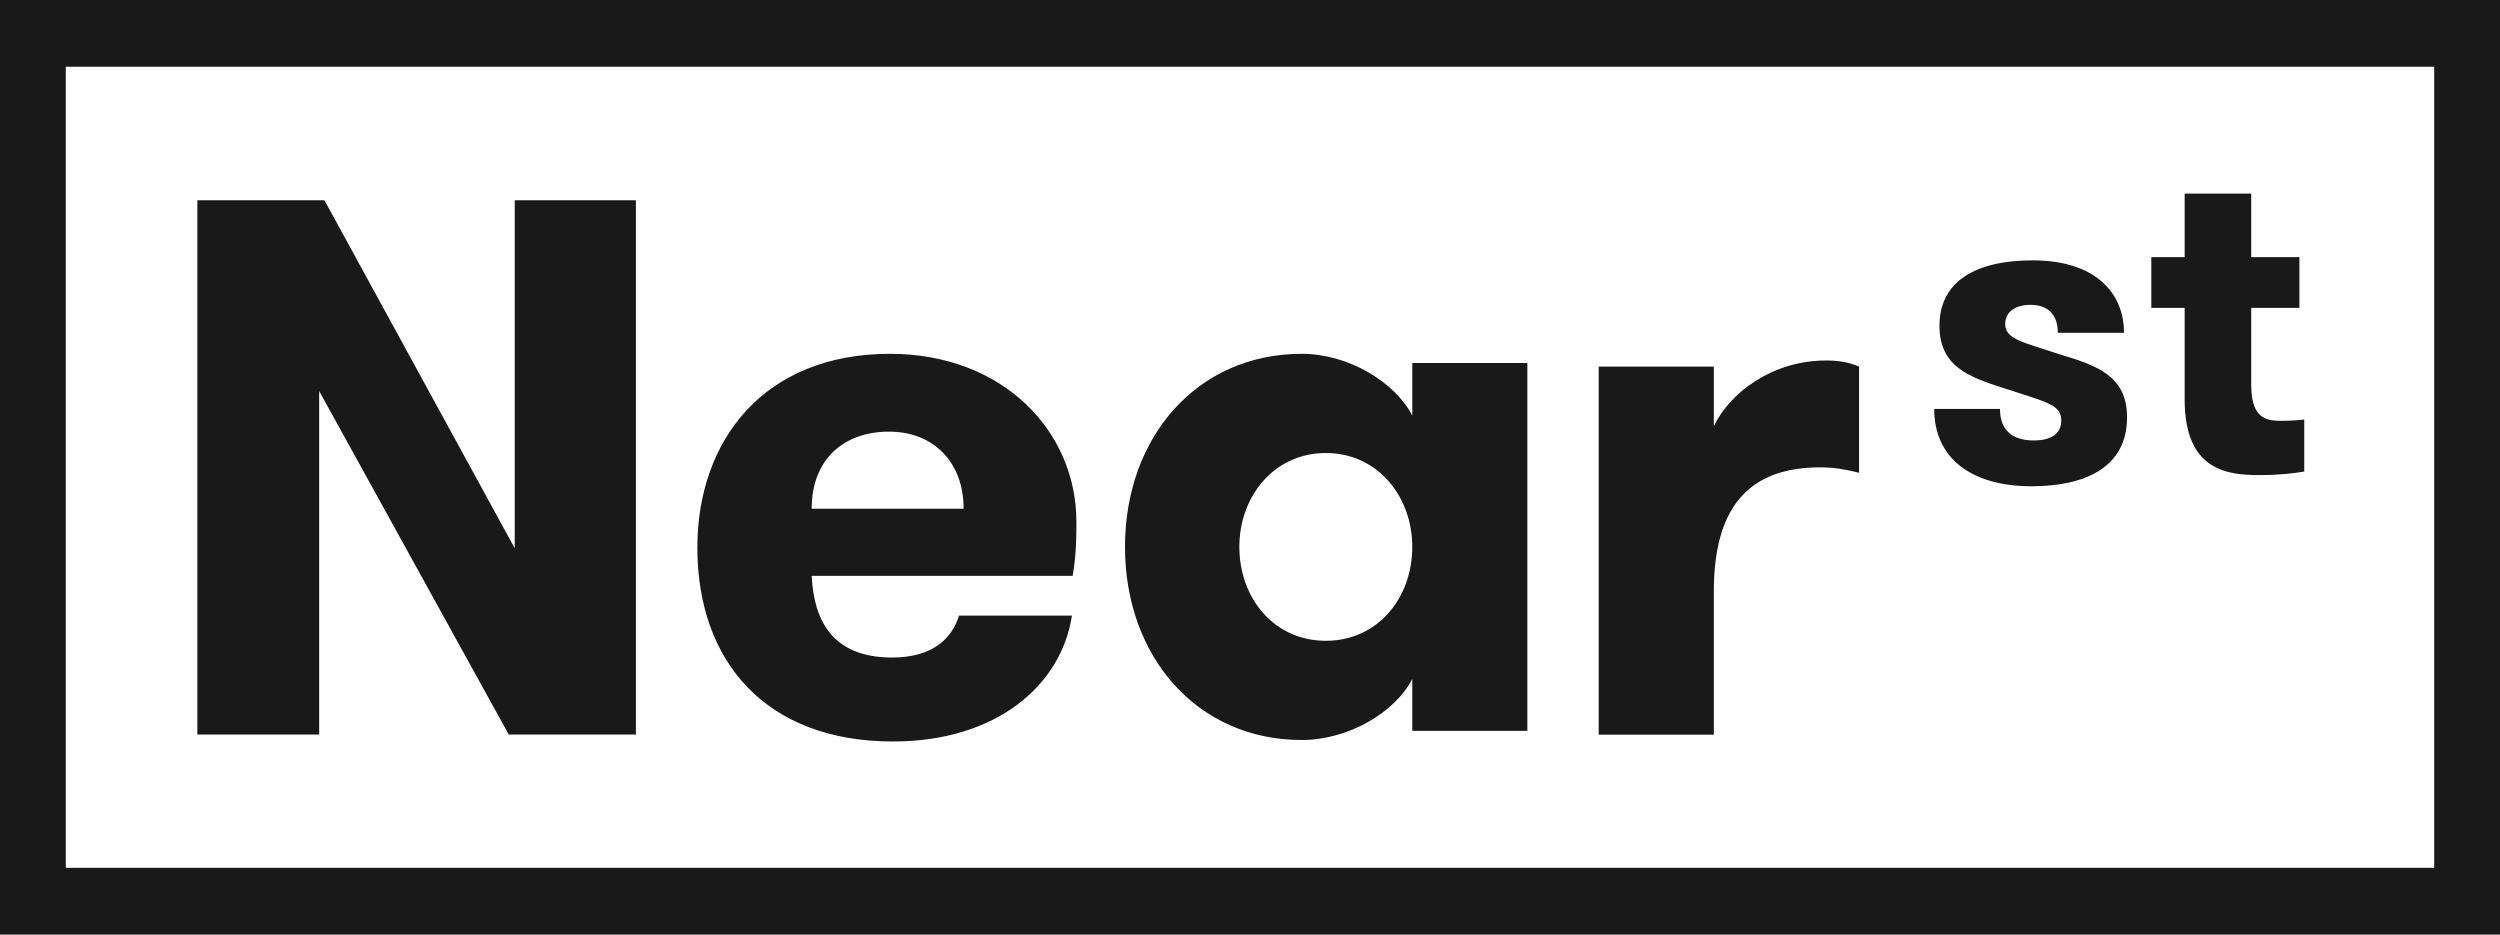 <svg width="107" height="40" viewBox="0 0 107 40" fill="none" xmlns="http://www.w3.org/2000/svg">
<g clip-path="url(#clip0_67_4688)">
<path fill-rule="evenodd" clip-rule="evenodd" d="M22.031 23.467V8.571H27.216V31.437H21.774L13.661 16.738V31.437H8.447V8.571H13.886L22.031 23.467ZM34.739 24.647C34.835 26.542 35.609 28.142 38.183 28.142C39.889 28.142 40.728 27.359 41.048 26.347H45.879C45.428 29.319 42.66 31.736 38.217 31.736C32.775 31.736 29.847 28.306 29.847 23.439C29.847 18.833 32.712 15.143 38.088 15.143C42.948 15.143 46.07 18.474 46.07 22.328C46.07 22.982 46.07 23.7 45.91 24.647H34.739ZM34.739 21.773H41.242C41.242 19.748 39.923 18.474 38.054 18.474C36.122 18.474 34.739 19.65 34.739 21.773ZM65.371 15.535V31.28H60.446V29.059C59.707 30.496 57.709 31.672 55.715 31.672C51.24 31.672 48.15 28.11 48.15 23.407C48.15 18.703 51.24 15.143 55.715 15.143C57.709 15.143 59.707 16.352 60.446 17.789V15.535H65.371ZM60.446 23.407C60.446 21.251 58.965 19.389 56.745 19.389C54.525 19.389 53.044 21.251 53.044 23.407C53.044 25.596 54.525 27.426 56.745 27.426C58.965 27.426 60.446 25.596 60.446 23.407ZM91.038 17.863C91.038 20.032 89.201 20.812 86.95 20.812C84.378 20.812 82.784 19.613 82.784 17.501H85.599C85.599 18.472 86.2 18.852 87.043 18.852C87.735 18.852 88.223 18.605 88.223 17.996C88.223 17.291 87.513 17.196 85.804 16.625C84.304 16.148 83.009 15.711 83.009 13.941C83.009 12.038 84.567 11.143 87.004 11.143C89.63 11.143 90.907 12.494 90.907 14.245H88.074C88.074 13.485 87.68 13.047 86.891 13.047C86.312 13.047 85.822 13.313 85.822 13.865C85.822 14.531 86.611 14.646 88.132 15.159C89.725 15.635 91.038 16.073 91.038 17.863ZM98.622 20.181C98.192 20.257 97.553 20.334 96.709 20.334C95.359 20.334 93.503 20.163 93.503 17.097V13.177H92.076V11.006H93.503V8.286H96.352V11.006H98.415V13.177H96.352V16.451C96.352 17.802 96.879 18.011 97.591 18.011C97.948 18.011 98.36 17.992 98.622 17.954V20.181Z" fill="#1A1919"/>
<path fill-rule="evenodd" clip-rule="evenodd" d="M2.816 37.143H104.184V2.857H2.816V37.143ZM0 40H107V0H0V40Z" fill="#1A1919"/>
<path fill-rule="evenodd" clip-rule="evenodd" d="M79.568 20.233C78.892 20.069 78.473 20.004 77.893 20.004C75.123 20.004 73.352 21.41 73.352 25.299V31.443H68.424V15.69H73.352V18.239C74.061 16.768 75.896 15.429 78.151 15.429C78.666 15.429 79.117 15.494 79.568 15.69V20.233Z" fill="#1A1919"/>
</g>
<defs>
<clipPath id="clip0_67_4688">
<rect width="107" height="40" fill="white"/>
</clipPath>
</defs>
</svg>
